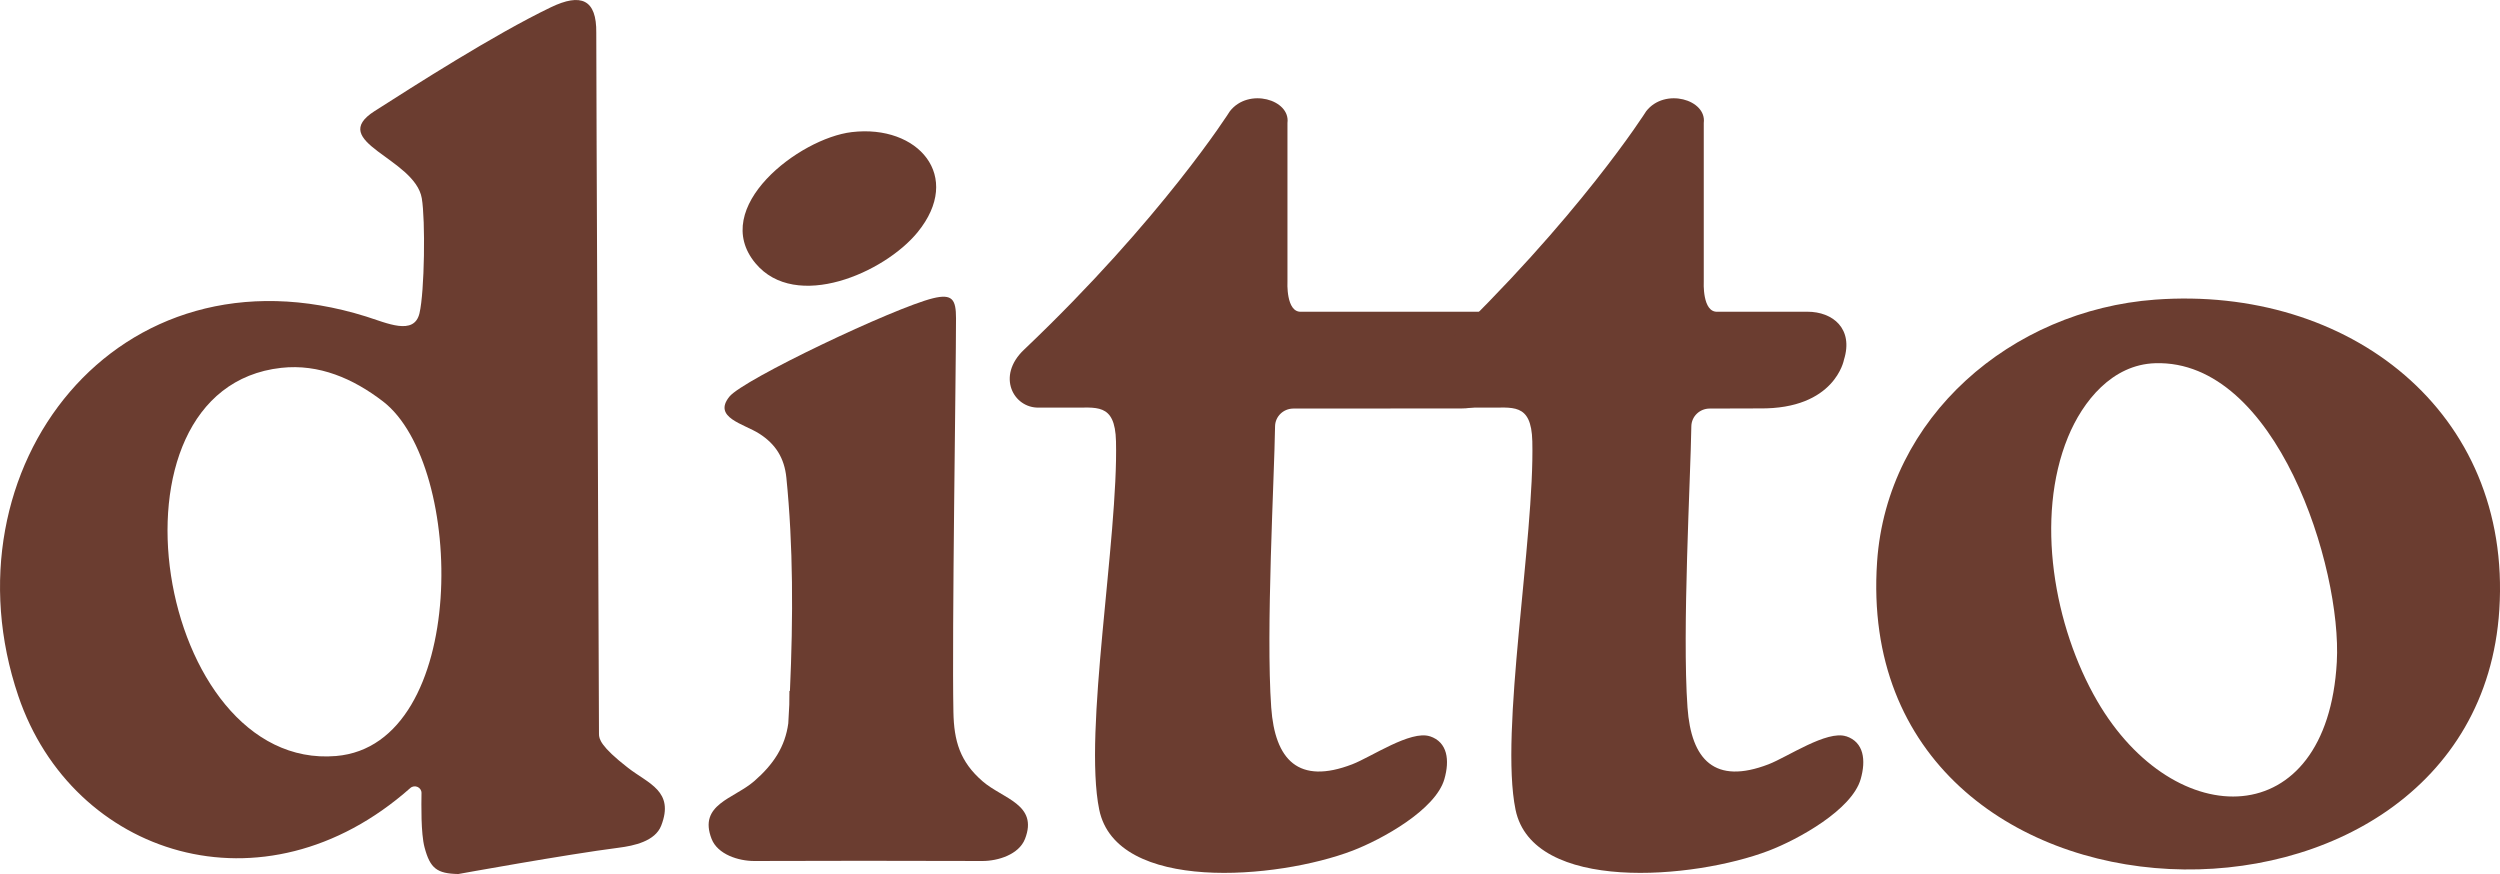 <svg xmlns="http://www.w3.org/2000/svg" fill="none" viewBox="0 0 123 43" height="43" width="123">
<g clip-path="url(#clip0_929_455)">
<path fill="#6B3D30" d="M106.034 14.742C98.953 15.264 92.84 20.521 92.353 27.64C91.022 47.067 121.837 47.736 122.967 29.995C123.588 20.248 115.559 14.041 106.034 14.742ZM114.971 32.571C114.5 41.059 106.983 41.033 103.182 34.488C101.061 30.833 100.114 25.486 101.744 21.508C102.473 19.731 103.924 17.935 106.037 17.87C112.002 17.683 115.23 27.922 114.971 32.571Z"></path>
<path fill="#6B3D30" d="M48.343 38.439C47.229 37.474 46.935 36.456 46.908 35.033C46.832 31.186 47.036 18.348 47.036 15.66C47.036 14.735 46.856 14.442 45.905 14.674C44.008 15.138 36.566 18.667 35.885 19.516C35.058 20.545 36.59 20.847 37.355 21.335C38.167 21.852 38.592 22.543 38.689 23.499C39.027 26.85 39.027 30.361 38.865 33.994H38.84C38.839 34.24 38.836 34.466 38.833 34.675C38.818 34.98 38.801 35.286 38.783 35.592C38.628 36.733 38.061 37.607 37.097 38.441C36.099 39.304 34.348 39.575 35.011 41.275C35.31 42.039 36.335 42.361 37.103 42.361C39.094 42.361 40.83 42.357 42.451 42.351C44.226 42.355 46.126 42.361 48.339 42.361C49.107 42.361 50.131 42.041 50.43 41.275C51.093 39.575 49.343 39.304 48.345 38.441L48.343 38.439Z"></path>
<path fill="#6B3D30" d="M30.907 37.785C29.534 36.718 29.47 36.349 29.47 36.111C29.47 34.875 29.328 2.337 29.337 1.62C29.359 -0.035 28.587 -0.356 27.099 0.36C24.288 1.712 20.349 4.242 18.43 5.466C16.056 6.98 20.414 7.774 20.752 9.755C20.934 10.821 20.889 14.347 20.639 15.411C20.377 16.53 19.03 15.891 18.014 15.573C5.744 11.734 -2.889 23.077 0.903 34.249C3.565 42.089 12.944 45.184 20.186 38.772C20.401 38.583 20.741 38.734 20.738 39.017C20.731 39.571 20.703 40.989 20.886 41.684C21.162 42.731 21.5 42.98 22.548 43.002C22.548 43.002 27.864 42.037 30.44 41.708C31.2 41.611 32.232 41.388 32.531 40.622C33.194 38.922 31.898 38.555 30.909 37.785H30.907ZM16.533 37.196C7.695 37.937 4.614 19.118 13.838 18.098C15.697 17.893 17.378 18.627 18.835 19.743C22.931 22.878 23.082 36.647 16.533 37.196Z"></path>
<path fill="#6B3D30" d="M70.35 36.227C69.406 35.915 67.47 37.241 66.531 37.603C63.885 38.621 62.727 37.389 62.544 34.808C62.276 31.02 62.697 23.523 62.733 20.975C62.74 20.491 63.139 20.103 63.633 20.101L71.914 20.096C72.988 20.093 73.972 19.508 74.471 18.576L74.928 17.725C75.51 16.64 74.708 15.337 73.458 15.337H64.03C63.255 15.394 63.343 13.846 63.343 13.846V6.048C63.495 4.902 61.428 4.297 60.511 5.471C60.511 5.471 57.195 10.728 50.377 17.21C49.008 18.51 49.867 20.085 51.108 20.054H52.68C53.909 20.081 54.861 19.773 54.907 21.711C55.022 26.48 53.294 36.005 54.082 39.835C54.926 43.942 62.846 43.267 66.547 41.852C67.987 41.3 70.631 39.845 71.064 38.331C71.329 37.405 71.226 36.514 70.351 36.224L70.35 36.227Z"></path>
<path fill="#6B3D30" d="M90.83 36.227C89.887 35.915 87.951 37.241 87.012 37.603C84.366 38.621 83.208 37.389 83.025 34.808C82.757 31.02 83.177 23.523 83.214 20.975C83.221 20.491 83.62 20.103 84.114 20.101L86.575 20.094C90.29 20.137 90.723 17.699 90.723 17.699C91.2 16.174 90.178 15.337 88.927 15.337H84.513C83.738 15.394 83.825 13.846 83.825 13.846V6.048C83.977 4.902 81.91 4.297 80.993 5.471C80.993 5.471 77.677 10.728 70.859 17.21C69.49 18.51 70.349 20.085 71.59 20.054H73.162C74.391 20.081 75.343 19.773 75.39 21.711C75.504 26.48 73.776 36.005 74.564 39.835C75.409 43.942 83.328 43.267 87.029 41.852C88.469 41.3 91.113 39.845 91.546 38.331C91.811 37.405 91.708 36.514 90.833 36.224L90.83 36.227Z"></path>
<path fill="#6B3D30" d="M41.911 6.499C45.168 6.115 47.401 8.666 45.144 11.428C43.512 13.426 39.149 15.334 37.167 12.951C34.887 10.209 39.317 6.805 41.911 6.499Z"></path>
</g>
<defs>
<clipPath id="clip0_929_455">
<rect fill="white" height="43" width="123"></rect>
</clipPath>
</defs>
</svg>
